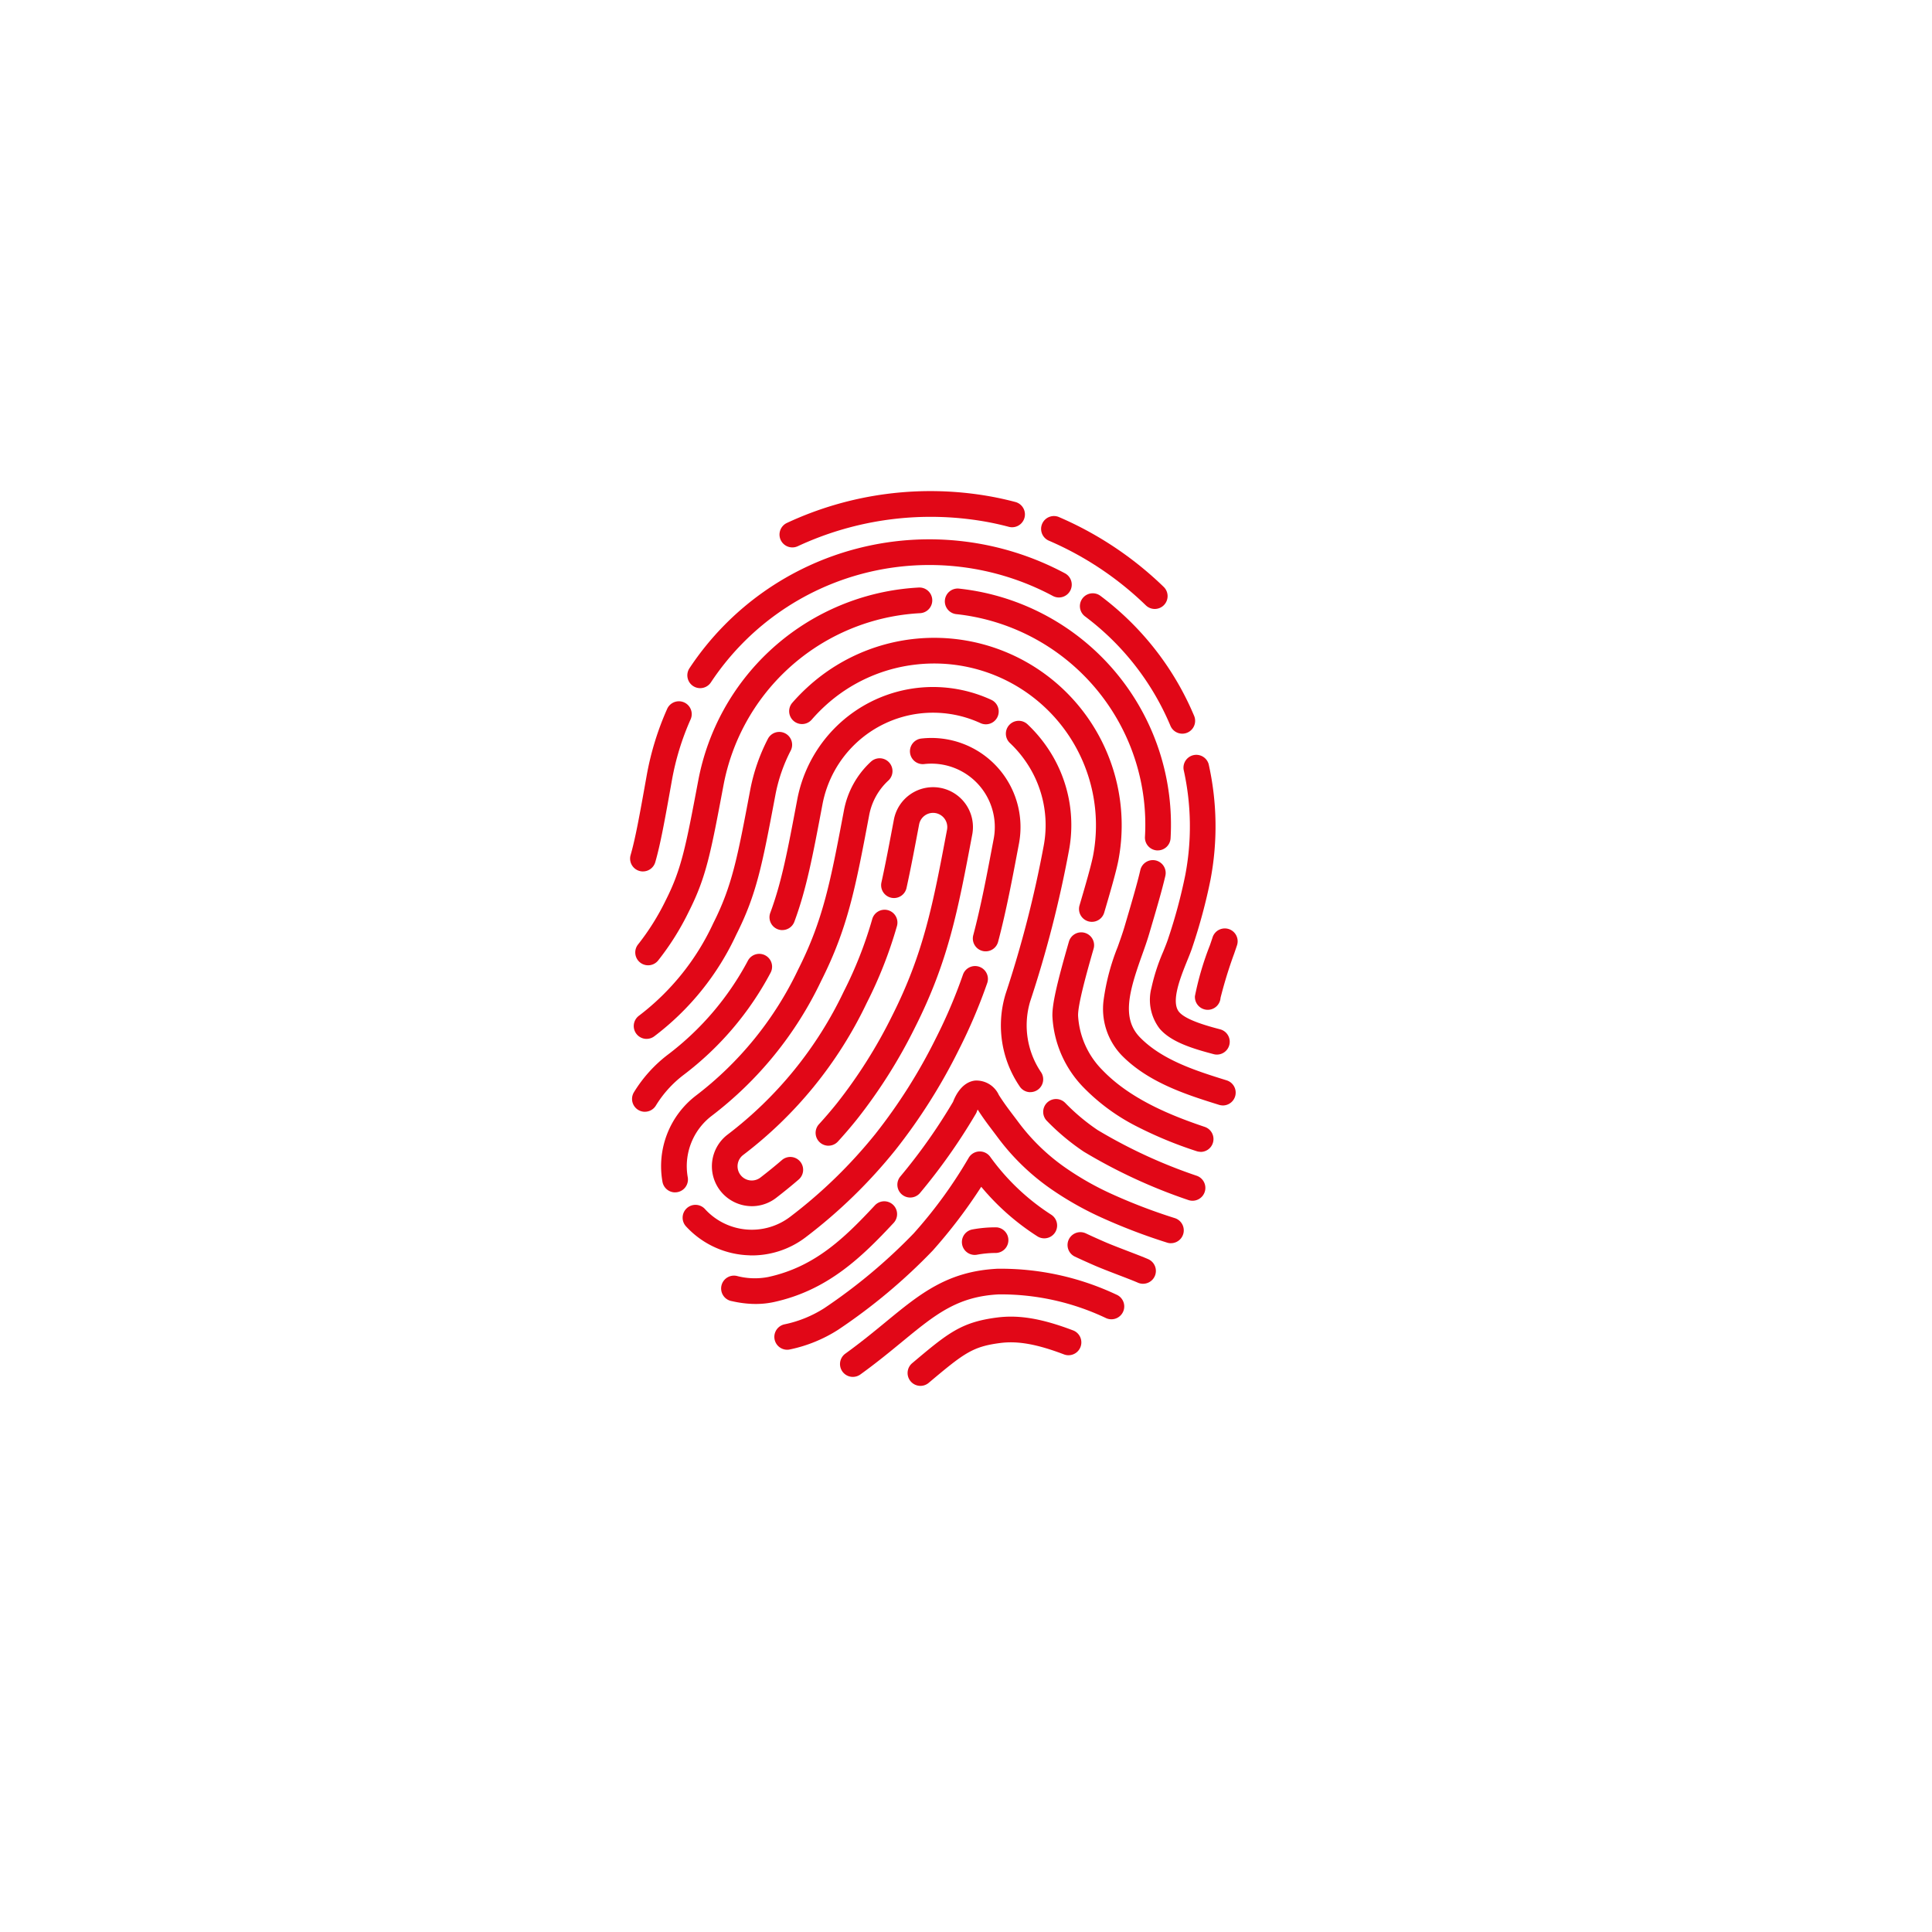 <svg xmlns="http://www.w3.org/2000/svg" xmlns:xlink="http://www.w3.org/1999/xlink" width="208.5" height="208.5" viewBox="0 0 208.5 208.5">
  <defs>
    <filter id="Ellipse_106" x="0" y="0" width="208.5" height="208.5" filterUnits="userSpaceOnUse">
      <feOffset dx="3" dy="3" input="SourceAlpha"/>
      <feGaussianBlur stdDeviation="5" result="blur"/>
      <feFlood flood-opacity="0.051"/>
      <feComposite operator="in" in2="blur"/>
      <feComposite in="SourceGraphic"/>
    </filter>
    <clipPath id="clip-path">
      <rect id="Rectangle_27119" data-name="Rectangle 27119" width="65.578" height="96.561" transform="translate(0 0)" fill="#e10717"/>
    </clipPath>
  </defs>
  <g id="Inclusion_and_Equality" data-name="Inclusion and Equality" transform="translate(7001.445 6343)">
    <g id="Component_50_8" data-name="Component 50 – 8" transform="translate(-6989.445 -6331)">
      <g transform="matrix(1, 0, 0, 1, -12, -12)" filter="url(#Ellipse_106)">
        <circle id="Ellipse_106-2" data-name="Ellipse 106" cx="89.25" cy="89.25" r="89.25" transform="translate(12 12)" fill="#fff"/>
      </g>
    </g>
    <g id="Group_53339" data-name="Group 53339" transform="translate(-6933.445 -6290.005)">
      <g id="Group_53318" data-name="Group 53318" transform="translate(0 0.005)" clip-path="url(#clip-path)">
        <path id="Path_58221" data-name="Path 58221" d="M125.044,650.856a4.33,4.33,0,0,1-3.318-1.679,4.3,4.3,0,0,1,.789-6.036A42.173,42.173,0,0,0,135.059,627.7a43.792,43.792,0,0,0,3.07-7.8,1.386,1.386,0,1,1,2.663.767,46.484,46.484,0,0,1-3.259,8.278A44.776,44.776,0,0,1,124.2,645.337a1.533,1.533,0,1,0,1.869,2.431c.8-.616,1.582-1.251,2.319-1.886a1.386,1.386,0,0,1,1.81,2.1c-.776.669-1.6,1.337-2.439,1.985a4.3,4.3,0,0,1-2.115.862,4.255,4.255,0,0,1-.6.028" transform="translate(-112.005 -573.688)" fill="#e10717"/>
        <path id="Path_58222" data-name="Path 58222" d="M275.373,476.022a1.386,1.386,0,0,1-.988-2.321c.669-.731,1.322-1.494,1.942-2.267a53.32,53.32,0,0,0,5.94-9.409c3.423-6.781,4.423-12.082,5.937-20.105a1.533,1.533,0,0,0-3.013-.569c-.487,2.578-.906,4.8-1.364,6.876a1.386,1.386,0,0,1-2.706-.6c.449-2.032.865-4.237,1.346-6.789a4.3,4.3,0,1,1,8.46,1.593c-1.558,8.256-2.588,13.71-6.187,20.84a56.048,56.048,0,0,1-6.25,9.892c-.658.822-1.351,1.631-2.061,2.407a1.383,1.383,0,0,1-1.056.45" transform="translate(-254.001 -405.378)" fill="#e10717"/>
        <path id="Path_58223" data-name="Path 58223" d="M85.094,732.306a9.659,9.659,0,0,1-6.858-3.1,1.386,1.386,0,1,1,2.038-1.878,6.838,6.838,0,0,0,9.206.8,52.681,52.681,0,0,0,9.166-8.916,58.54,58.54,0,0,0,6.534-10.334,55.211,55.211,0,0,0,2.93-6.886,1.386,1.386,0,0,1,2.619.906,57.948,57.948,0,0,1-3.075,7.229,61.275,61.275,0,0,1-6.845,10.817,55.422,55.422,0,0,1-9.641,9.382,9.584,9.584,0,0,1-6.075,1.988" transform="translate(-72.18 -649.833)" fill="#e10717"/>
        <path id="Path_58224" data-name="Path 58224" d="M4.238,700.479a1.386,1.386,0,0,1-1.148-2.108,14.822,14.822,0,0,1,3.626-4.03,30.913,30.913,0,0,0,8.69-10.2,1.386,1.386,0,0,1,2.427,1.339,33.525,33.525,0,0,1-9.428,11.054,12.061,12.061,0,0,0-2.951,3.279,1.385,1.385,0,0,1-1.217.663" transform="translate(-2.676 -633.497)" fill="#e10717"/>
        <path id="Path_58225" data-name="Path 58225" d="M207.241,315.625a1.387,1.387,0,0,1-1.266-1.868c1.227-3.307,1.86-6.66,2.908-12.214a14.915,14.915,0,0,1,17.426-11.893,15.011,15.011,0,0,1,3.534,1.132,1.386,1.386,0,0,1-1.167,2.514,12.226,12.226,0,0,0-6.561-1.05,12.148,12.148,0,0,0-10.509,9.811c-1.038,5.5-1.724,9.137-3.033,12.664a1.386,1.386,0,0,1-1.332.9" transform="translate(-190.846 -268.249)" fill="#e10717"/>
        <path id="Path_58226" data-name="Path 58226" d="M550.646,379.414a1.384,1.384,0,0,1-1.153-.666A11.676,11.676,0,0,1,548,368.813a120.939,120.939,0,0,0,4.106-15.952,12.066,12.066,0,0,0-1.906-9.1,12.308,12.308,0,0,0-1.733-2.029,1.386,1.386,0,0,1,1.9-2.019,15.08,15.08,0,0,1,2.124,2.486,14.819,14.819,0,0,1,2.34,11.174,123.453,123.453,0,0,1-4.19,16.285,9.026,9.026,0,0,0,1.219,7.65,1.386,1.386,0,0,1-1.217,2.1" transform="translate(-507.478 -314.546)" fill="#e10717"/>
        <path id="Path_58227" data-name="Path 58227" d="M626.573,909.2a1.383,1.383,0,0,1-.429-.079,57.955,57.955,0,0,1-11.277-5.218,24.77,24.77,0,0,1-3.959-3.3,1.386,1.386,0,1,1,1.978-1.941,22.126,22.126,0,0,0,3.475,2.907,55.228,55.228,0,0,0,10.706,4.939,1.386,1.386,0,0,1-.495,2.692" transform="translate(-565.908 -832.617)" fill="#e10717"/>
        <path id="Path_58228" data-name="Path 58228" d="M639.736,675.756a1.387,1.387,0,0,1-.409-.072,43.616,43.616,0,0,1-6.44-2.662,21.771,21.771,0,0,1-5.684-4.142,11.846,11.846,0,0,1-3.428-7.75c-.031-1.265.45-3.442,1.775-8.032a1.386,1.386,0,1,1,2.663.768c-.791,2.741-1.695,6.036-1.667,7.2a9.052,9.052,0,0,0,2.654,5.9c3.022,3.139,7.472,4.909,11.011,6.1a1.386,1.386,0,0,1-.475,2.7" transform="translate(-578.2 -604.454)" fill="#e10717"/>
        <path id="Path_58229" data-name="Path 58229" d="M267.664,247.361a1.387,1.387,0,0,1-1.3-1.777c.635-2.154,1.271-4.347,1.472-5.41a17.461,17.461,0,0,0-13.914-20.388,17.443,17.443,0,0,0-5.287-.183,17.352,17.352,0,0,0-9.764,4.486,17.8,17.8,0,0,0-1.406,1.448,1.386,1.386,0,1,1-2.1-1.814A20.62,20.62,0,0,1,237,222.049a20.22,20.22,0,0,1,14.172-5.332,20.315,20.315,0,0,1,3.268.346,20.232,20.232,0,0,1,16.124,23.625c-.225,1.19-.855,3.365-1.537,5.679a1.386,1.386,0,0,1-1.362.994" transform="translate(-217.862 -200.878)" fill="#e10717"/>
        <path id="Path_58230" data-name="Path 58230" d="M6.746,388.49a1.386,1.386,0,0,1-.812-2.484,26.536,26.536,0,0,0,8.036-9.989c2.036-4.034,2.606-7.05,3.981-14.336a20.245,20.245,0,0,1,1.933-5.6,1.386,1.386,0,0,1,2.458,1.28,17.473,17.473,0,0,0-1.668,4.835c-1.427,7.558-2.017,10.687-4.23,15.071A29.07,29.07,0,0,1,7.623,388.2a1.38,1.38,0,0,1-.877.287" transform="translate(-4.999 -329.374)" fill="#e10717"/>
        <path id="Path_58231" data-name="Path 58231" d="M8.96,183.19a1.386,1.386,0,0,1-1.041-2.259,26.025,26.025,0,0,0,2.991-4.781c1.694-3.356,2.149-5.764,3.5-12.911a25.6,25.6,0,0,1,22.148-20.675c.53-.063,1.071-.109,1.607-.139a1.386,1.386,0,1,1,.151,2.767c-.478.026-.96.068-1.433.124a22.829,22.829,0,0,0-19.75,18.437c-1.4,7.435-1.876,9.94-3.747,13.646a28.688,28.688,0,0,1-3.314,5.28,1.383,1.383,0,0,1-1.11.511" transform="translate(-7.052 -132.017)" fill="#e10717"/>
        <path id="Path_58232" data-name="Path 58232" d="M775.454,420.929a1.388,1.388,0,0,1-.322-.046c-2.278-.6-4.6-1.309-5.83-2.749a5.109,5.109,0,0,1-.885-4.422,20.886,20.886,0,0,1,1.269-3.9c.209-.519.407-1.01.528-1.385a57.184,57.184,0,0,0,1.848-6.86,28.025,28.025,0,0,0-.175-11.381,1.386,1.386,0,0,1,2.7-.605,30.78,30.78,0,0,1,.194,12.5,59.631,59.631,0,0,1-1.933,7.2c-.151.47-.367,1.005-.6,1.572-.705,1.75-1.772,4.4-.844,5.484.766.9,3.239,1.552,4.428,1.866a1.386,1.386,0,0,1-.386,2.725" transform="translate(-712.15 -360.118)" fill="#e10717"/>
        <path id="Path_58233" data-name="Path 58233" d="M835.641,654.346l-.061,0a1.386,1.386,0,0,1-1.289-1.476,31.9,31.9,0,0,1,1.614-5.483c.133-.386.247-.72.3-.89a1.386,1.386,0,0,1,2.638.849c-.063.2-.176.525-.319.941a47.283,47.283,0,0,0-1.47,4.77,1.385,1.385,0,0,1-1.415,1.292" transform="translate(-773.334 -598.371)" fill="#e10717"/>
        <path id="Path_58234" data-name="Path 58234" d="M424.014,888.075a1.387,1.387,0,0,1-.394-.067,62.7,62.7,0,0,1-6.944-2.644,34.589,34.589,0,0,1-5.494-3.083,24.705,24.705,0,0,1-5.842-5.632c-.177-.238-.348-.463-.515-.685-.545-.719-1.06-1.4-1.645-2.315-.033.071-.063.142-.086.208a1.264,1.264,0,0,1-.125.269,63.486,63.486,0,0,1-6.027,8.546,1.386,1.386,0,0,1-2.128-1.775,60.678,60.678,0,0,0,5.711-8.084c.245-.65.952-2.122,2.365-2.291a2.657,2.657,0,0,1,2.574,1.552c.547.865,1.045,1.521,1.571,2.216.173.228.349.46.531.705a21.98,21.98,0,0,0,5.2,5.009,31.522,31.522,0,0,0,5.07,2.841,60.009,60.009,0,0,0,6.641,2.526,1.386,1.386,0,0,1-.46,2.7" transform="translate(-365.671 -806.906)" fill="#e10717"/>
        <path id="Path_58235" data-name="Path 58235" d="M139.121,1059.847a11.9,11.9,0,0,1-2.313-.3,1.386,1.386,0,1,1,.6-2.7,7.607,7.607,0,0,0,3.315.09c4.993-1.088,8.17-4.152,11.517-7.747a1.386,1.386,0,0,1,2.028,1.889c-3.536,3.8-7.187,7.308-12.955,8.566a9.223,9.223,0,0,1-2.2.2" transform="translate(-125.808 -972.126)" fill="#e10717"/>
        <path id="Path_58236" data-name="Path 58236" d="M654.022,1100.1a1.384,1.384,0,0,1-.524-.117c-.453-.2-1.233-.5-2.058-.815-.956-.367-1.945-.746-2.656-1.057-.816-.357-1.484-.659-2.1-.95a1.386,1.386,0,0,1,1.182-2.507c.594.28,1.238.571,2.03.917.653.286,1.611.653,2.538,1.009.857.329,1.666.639,2.181.865a1.386,1.386,0,0,1-.591,2.654" transform="translate(-598.7 -1014.557)" fill="#e10717"/>
        <path id="Path_58237" data-name="Path 58237" d="M214.39,996.823a1.386,1.386,0,0,1-.267-2.738,12.783,12.783,0,0,0,4.3-1.743,59.365,59.365,0,0,0,9.648-8.067A49.617,49.617,0,0,0,234,976.133a1.386,1.386,0,0,1,2.318-.153,24.317,24.317,0,0,0,6.619,6.281,1.386,1.386,0,0,1-1.485,2.34,26.25,26.25,0,0,1-6.084-5.362,55.451,55.451,0,0,1-5.242,6.89,61.625,61.625,0,0,1-10.191,8.532,15.5,15.5,0,0,1-5.212,2.129,1.385,1.385,0,0,1-.336.033" transform="translate(-197.473 -904.161)" fill="#e10717"/>
        <path id="Path_58238" data-name="Path 58238" d="M311.413,1160.06a1.386,1.386,0,0,1-.778-2.51c1.663-1.2,3.092-2.374,4.353-3.411,3.718-3.058,6.654-5.473,12.057-5.75a29.272,29.272,0,0,1,12.831,2.787,1.386,1.386,0,1,1-1.134,2.528,26.448,26.448,0,0,0-11.554-2.548c-4.49.231-6.857,2.177-10.439,5.123-1.293,1.063-2.758,2.269-4.493,3.519a1.378,1.378,0,0,1-.842.261" transform="translate(-287.406 -1064.467)" fill="#e10717"/>
        <path id="Path_58239" data-name="Path 58239" d="M411.2,1226.884a1.386,1.386,0,0,1-.86-2.445c3.825-3.22,5.256-4.425,9.144-4.928,2.394-.31,4.864.109,8.257,1.4a1.386,1.386,0,0,1-.985,2.59c-2.937-1.117-5.006-1.489-6.916-1.241-2.977.385-3.891,1.08-7.715,4.3a1.381,1.381,0,0,1-.925.325" transform="translate(-379.901 -1130.323)" fill="#e10717"/>
        <path id="Path_58240" data-name="Path 58240" d="M491.351,1090.35a1.386,1.386,0,0,1-.2-2.75,13.64,13.64,0,0,1,2.613-.225,1.386,1.386,0,0,1-.186,2.765,11.478,11.478,0,0,0-1.951.19,1.387,1.387,0,0,1-.273.02" transform="translate(-454.2 -1007.921)" fill="#e10717"/>
        <path id="Path_58241" data-name="Path 58241" d="M421.074,387.674a1.387,1.387,0,0,1-1.308-1.739c.851-3.221,1.479-6.551,2.207-10.408a6.842,6.842,0,0,0-7.525-8.062,1.386,1.386,0,0,1-.325-2.752A9.617,9.617,0,0,1,424.7,376.041c-.738,3.909-1.375,7.285-2.251,10.6a1.386,1.386,0,0,1-1.372,1.032" transform="translate(-382.733 -338.006)" fill="#e10717"/>
        <path id="Path_58242" data-name="Path 58242" d="M47.272,441.246a1.386,1.386,0,0,1-1.33-1.146,9.594,9.594,0,0,1,3.605-9.293,37.188,37.188,0,0,0,11.042-13.621c2.713-5.374,3.5-9.557,4.935-17.15a9.538,9.538,0,0,1,2.938-5.292,1.386,1.386,0,0,1,1.876,2.04,6.788,6.788,0,0,0-2.09,3.765c-1.48,7.842-2.3,12.161-5.184,17.885A39.791,39.791,0,0,1,51.236,433a6.831,6.831,0,0,0-2.565,6.617,1.387,1.387,0,0,1-1.4,1.625" transform="translate(-42.449 -365.565)" fill="#e10717"/>
        <path id="Path_58243" data-name="Path 58243" d="M711.714,571.87a1.387,1.387,0,0,1-.38-.063c-3.383-1.056-7.594-2.37-10.5-5.338a7.237,7.237,0,0,1-1.953-6,24.1,24.1,0,0,1,1.517-5.71c.273-.765.531-1.488.727-2.152.732-2.478,1.363-4.618,1.708-6.109a1.386,1.386,0,1,1,2.7.625c-.364,1.571-1.006,3.747-1.75,6.267-.218.739-.488,1.5-.775,2.3-1.385,3.882-2.209,6.788-.2,8.842,2.422,2.471,6.1,3.62,9.351,4.633a1.386,1.386,0,0,1-.445,2.708" transform="translate(-647.776 -505.573)" fill="#e10717"/>
        <path id="Path_58244" data-name="Path 58244" d="M488.314,172.219l-.051,0a1.386,1.386,0,0,1-1.3-1.467A22.845,22.845,0,0,0,468.4,146.986c-.581-.11-1.176-.2-1.767-.262a1.386,1.386,0,1,1,.3-2.755c.662.072,1.329.171,1.981.294a25.616,25.616,0,0,1,20.812,26.655,1.386,1.386,0,0,1-1.416,1.3" transform="translate(-431.399 -133.443)" fill="#e10717"/>
        <path id="Path_58245" data-name="Path 58245" d="M675.245,165.9a1.386,1.386,0,0,1-1.279-.85,28.578,28.578,0,0,0-9.231-11.816,1.386,1.386,0,0,1,1.654-2.224,31.35,31.35,0,0,1,10.133,12.968,1.386,1.386,0,0,1-1.277,1.922" transform="translate(-615.652 -139.722)" fill="#e10717"/>
        <path id="Path_58246" data-name="Path 58246" d="M85.933,87.2a1.386,1.386,0,0,1-1.155-2.15,31.041,31.041,0,0,1,40.5-10.256,1.386,1.386,0,1,1-1.307,2.444A28.27,28.27,0,0,0,87.09,86.578a1.385,1.385,0,0,1-1.157.622" transform="translate(-78.371 -65.935)" fill="#e10717"/>
        <path id="Path_58247" data-name="Path 58247" d="M1.387,328.4a1.387,1.387,0,0,1-1.332-1.771c.515-1.783.968-4.275,1.725-8.527a31.146,31.146,0,0,1,2.234-7.277,1.386,1.386,0,0,1,2.529,1.133,28.37,28.37,0,0,0-2.035,6.629c-.773,4.344-1.237,6.894-1.791,8.811a1.386,1.386,0,0,1-1.331,1" transform="translate(0 -287.354)" fill="#e10717"/>
        <path id="Path_58248" data-name="Path 58248" d="M222.083,6.082a1.386,1.386,0,0,1-.591-2.64A36.64,36.64,0,0,1,243.384.567c.933.166,1.873.375,2.793.62a1.386,1.386,0,0,1-.714,2.678c-.845-.225-1.708-.417-2.564-.569A34,34,0,0,0,222.672,5.95a1.38,1.38,0,0,1-.589.132" transform="translate(-204.572 -0.005)" fill="#e10717"/>
        <path id="Path_58249" data-name="Path 58249" d="M619.8,47a1.381,1.381,0,0,1-.96-.387,34.785,34.785,0,0,0-10.429-6.965A1.386,1.386,0,1,1,609.5,37.1a37.547,37.547,0,0,1,11.26,7.515A1.386,1.386,0,0,1,619.8,47" transform="translate(-563.179 -34.282)" fill="#e10717"/>
      </g>
    </g>
  </g>
</svg>
